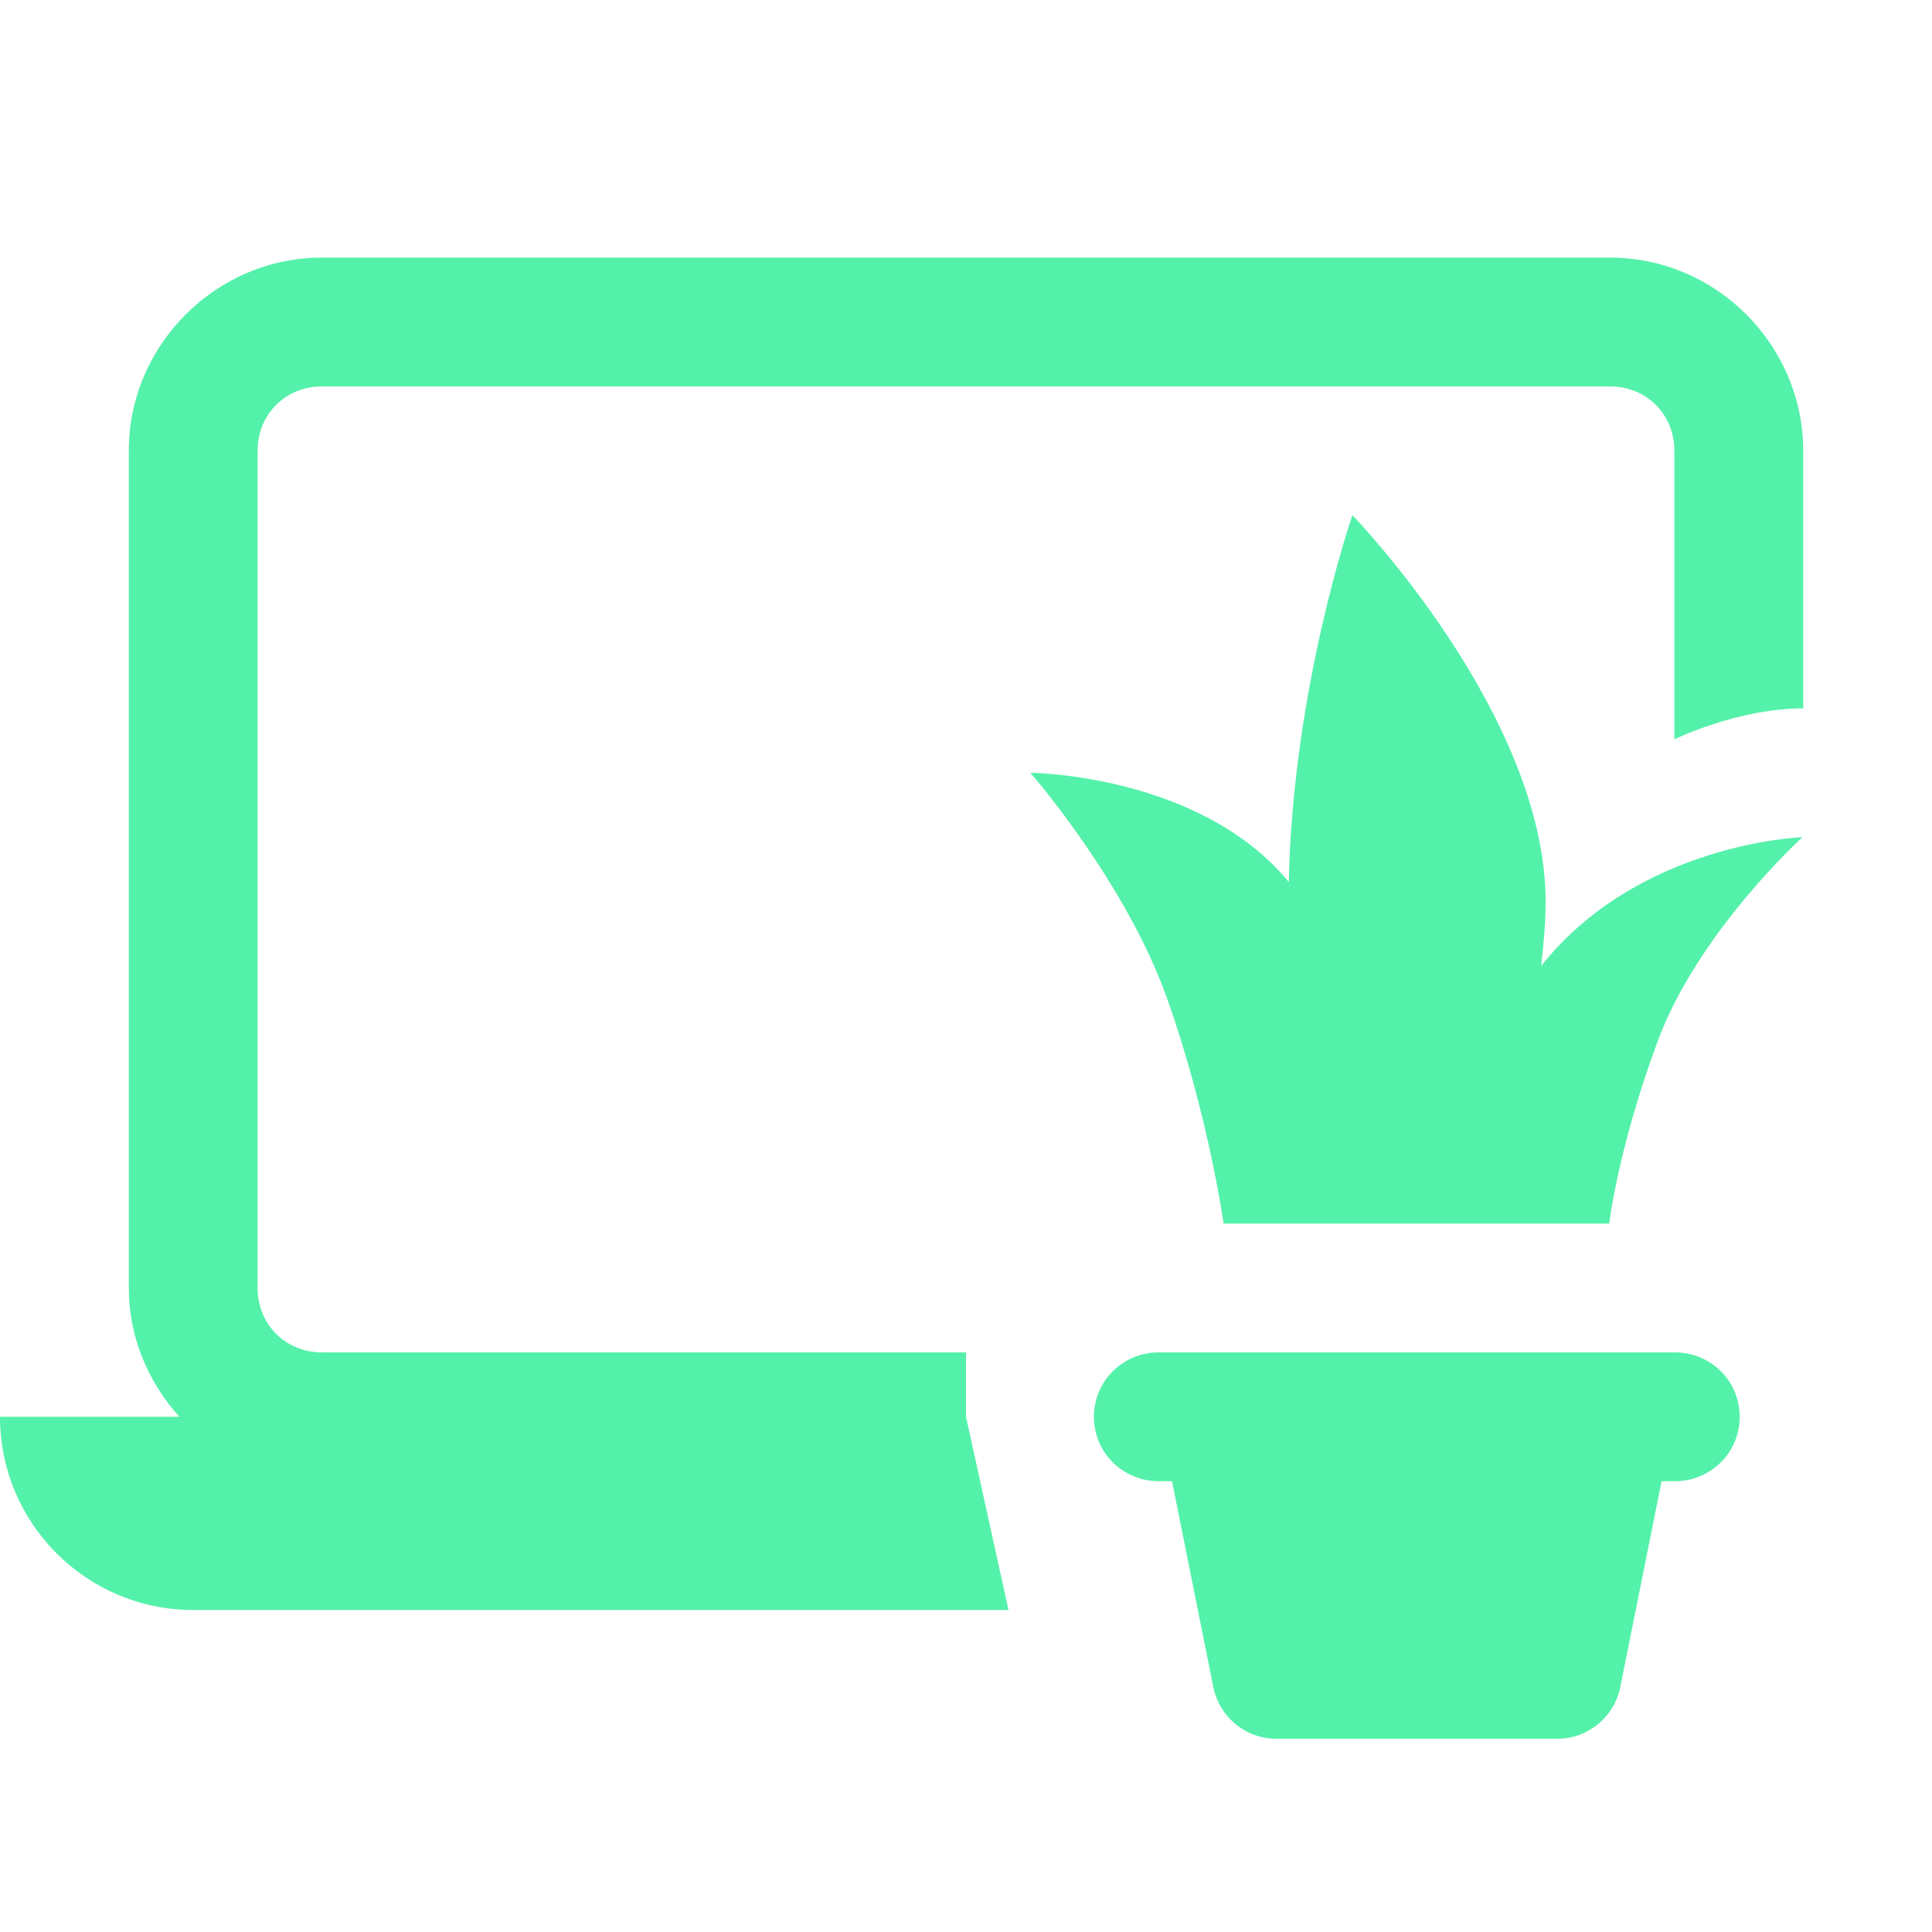 <?xml version="1.0" encoding="UTF-8"?> <svg xmlns="http://www.w3.org/2000/svg" xmlns:xlink="http://www.w3.org/1999/xlink" viewBox="0 0 30 30" width="30px" height="30px"><g id="surface46798237"><path style=" stroke:none;fill-rule:nonzero;fill:rgb(32.941%,94.51%,66.667%);fill-opacity:1;" d="M 5 4 C 3.355 4 2 5.355 2 7 L 2 20 C 2 20.77 2.305 21.465 2.785 22 L 0 22 C 0 23.656 1.344 25 3 25 L 15.66 25 L 15 22 L 15 21 L 5 21 C 4.434 21 4 20.566 4 20 L 4 7 C 4 6.434 4.434 6 5 6 L 25 6 C 25.566 6 26 6.434 26 7 L 26 11.48 C 26 11.48 26.977 11 28 11 L 28 7 C 28 5.355 26.645 4 25 4 Z M 21 8 C 21 8 20.074 10.672 20.012 13.699 C 20.012 13.695 20.008 13.691 20.008 13.691 C 18.629 12.02 16 12 16 12 C 16 12 17.477 13.691 18.121 15.5 C 18.762 17.301 19 19 19 19 L 24.988 19 C 24.988 19 25.121 17.836 25.742 16.164 C 26.371 14.469 27.988 13 27.988 13 C 27.988 13 25.453 13.082 23.93 15 C 23.973 14.652 24 14.312 24 14 C 24 11.094 21 8 21 8 Z M 18 21 C 17.641 20.996 17.305 21.184 17.121 21.496 C 16.941 21.809 16.941 22.191 17.121 22.504 C 17.305 22.816 17.641 23.004 18 23 L 18.199 23 L 18.84 26.195 C 18.934 26.664 19.344 27 19.82 27 L 24.18 27 C 24.656 27 25.066 26.664 25.16 26.195 L 25.801 23 L 26 23 C 26.359 23.004 26.695 22.816 26.879 22.504 C 27.059 22.191 27.059 21.809 26.879 21.496 C 26.695 21.184 26.359 20.996 26 21 Z M 18 21 "></path></g></svg> 